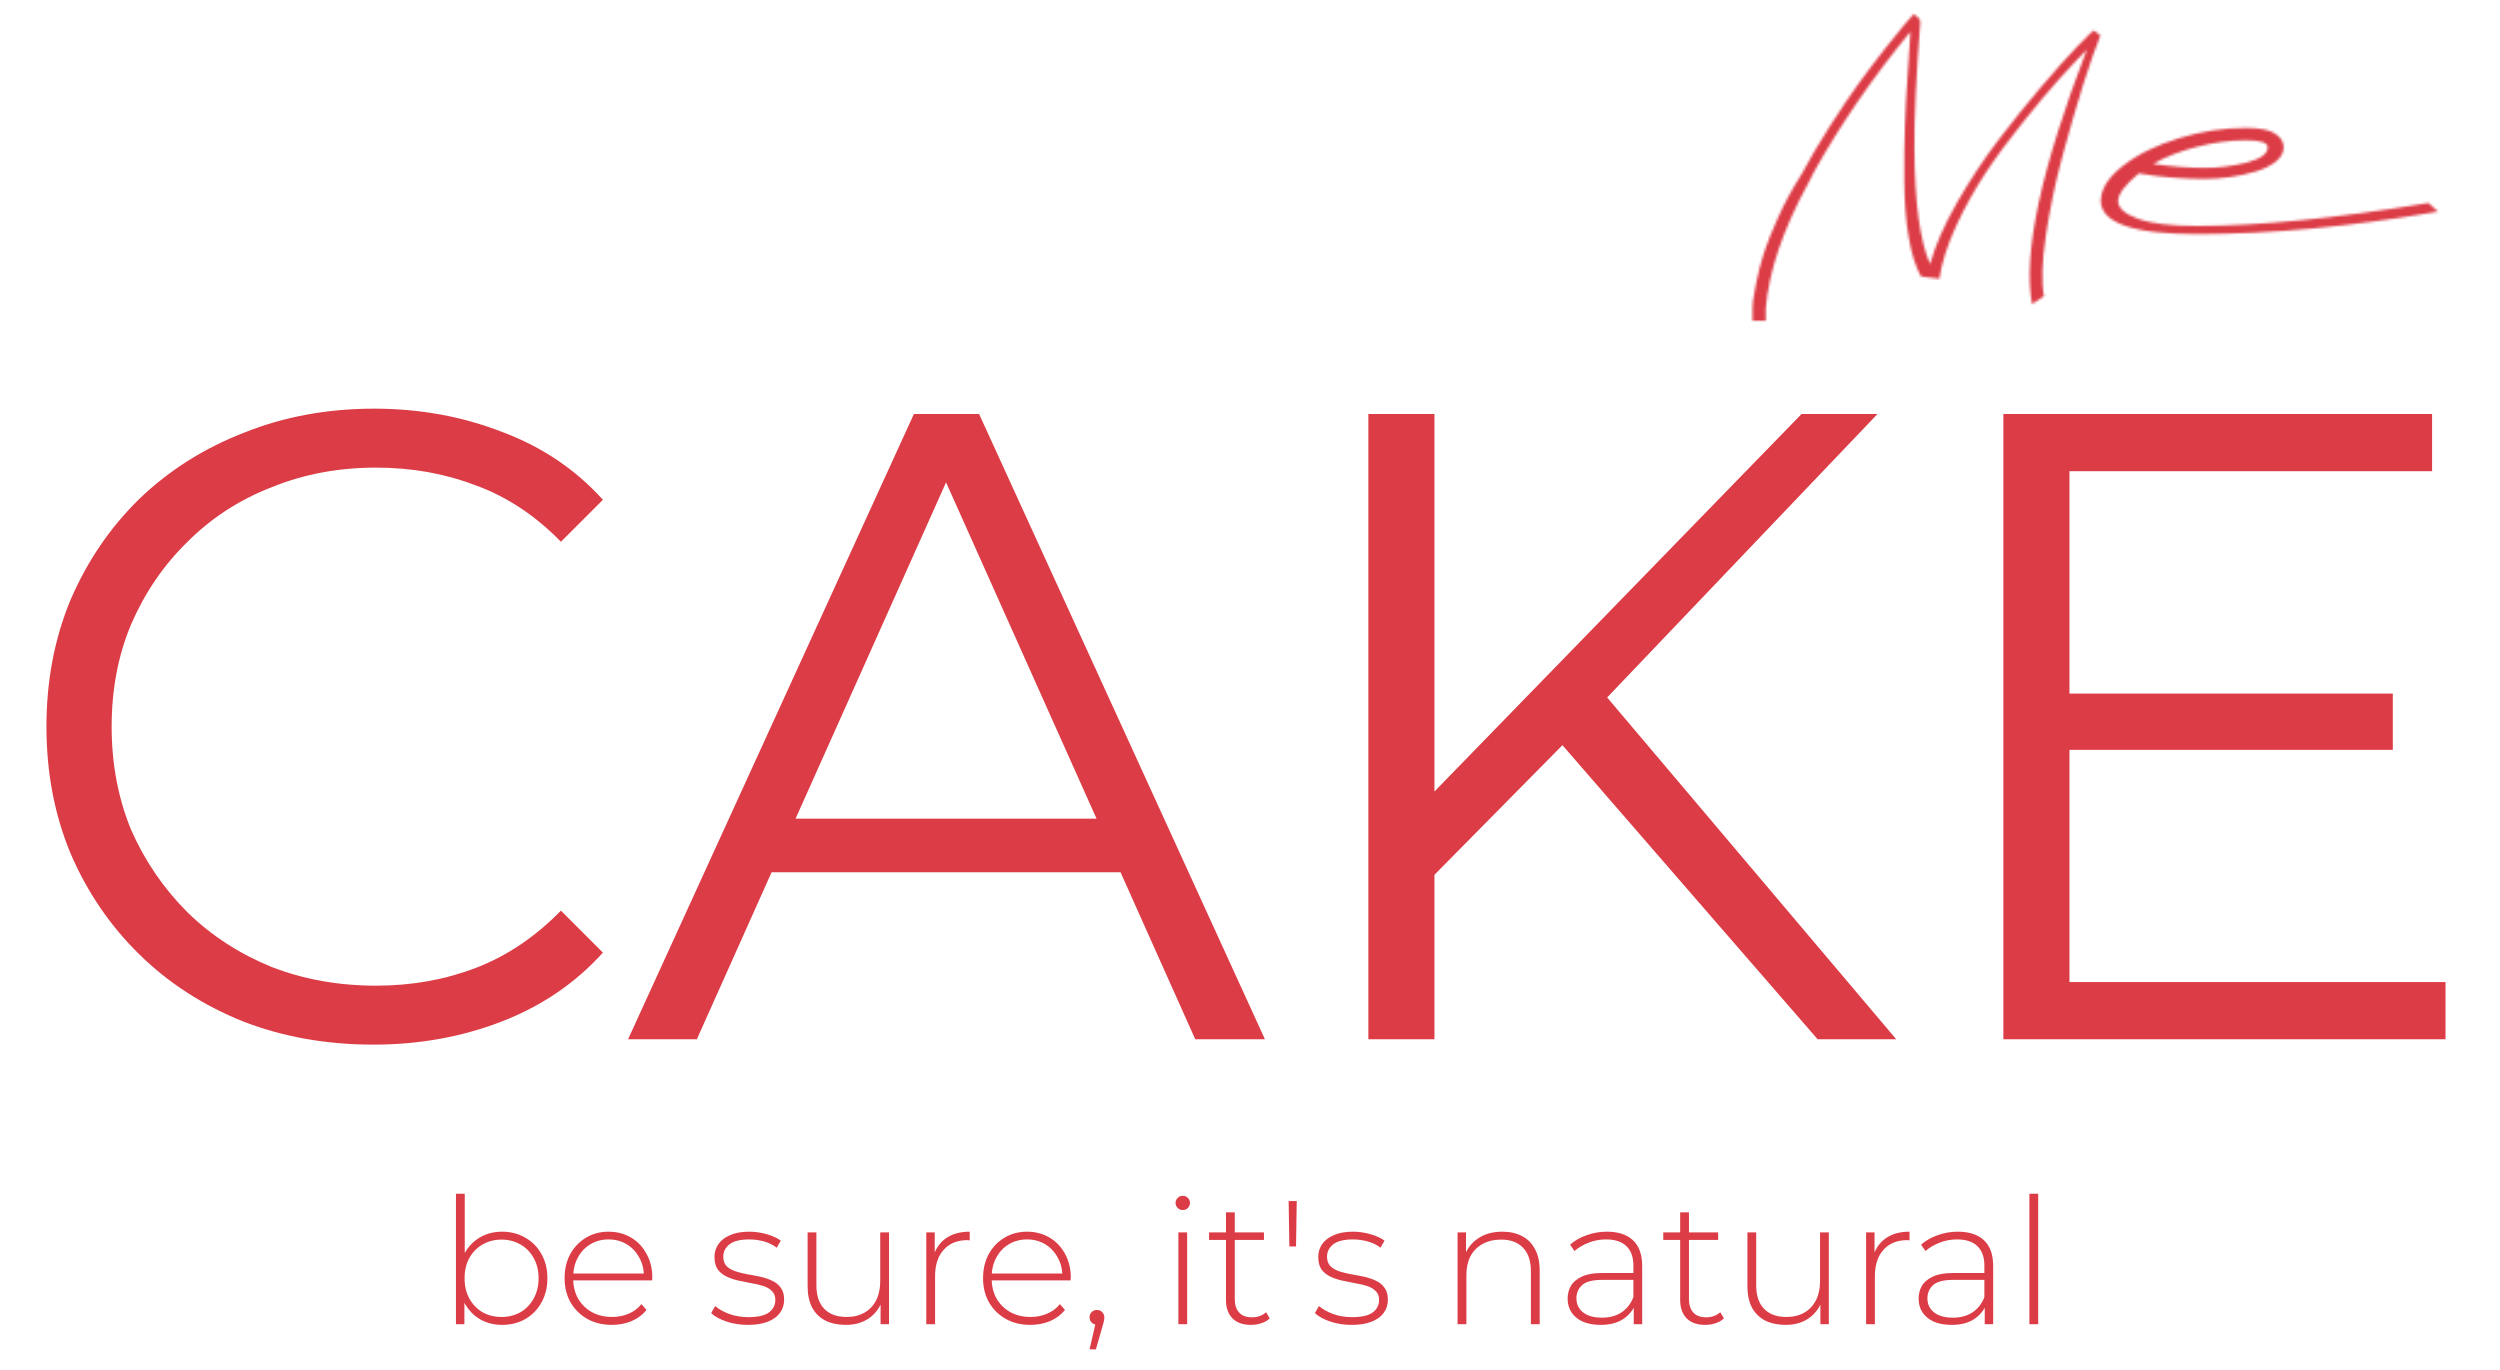 <?xml version="1.0" encoding="UTF-8"?> <svg xmlns="http://www.w3.org/2000/svg" width="1029" height="564" viewBox="0 0 1029 564" fill="none"> <path d="M153.674 429.966C134.312 429.966 116.42 426.78 99.999 420.407C83.577 413.79 69.362 404.599 57.352 392.834C45.343 381.07 35.906 367.222 29.044 351.291C22.426 335.36 19.117 317.958 19.117 299.086C19.117 280.213 22.426 262.812 29.044 246.881C35.906 230.949 45.343 217.102 57.352 205.337C69.607 193.572 83.945 184.504 100.366 178.132C116.788 171.514 134.679 168.205 154.042 168.205C172.669 168.205 190.193 171.391 206.615 177.764C223.036 183.891 236.884 193.205 248.158 205.705L230.879 222.984C220.34 212.2 208.698 204.479 195.953 199.822C183.208 194.921 169.483 192.47 154.777 192.47C139.336 192.47 124.998 195.166 111.763 200.558C98.528 205.705 87.008 213.18 77.205 222.984C67.401 232.543 59.681 243.817 54.043 256.807C48.651 269.552 45.955 283.645 45.955 299.086C45.955 314.527 48.651 328.742 54.043 341.732C59.681 354.477 67.401 365.751 77.205 375.555C87.008 385.114 98.528 392.589 111.763 397.981C124.998 403.128 139.336 405.702 154.777 405.702C169.483 405.702 183.208 403.251 195.953 398.349C208.698 393.447 220.34 385.604 230.879 374.82L248.158 392.099C236.884 404.599 223.036 414.035 206.615 420.407C190.193 426.78 172.546 429.966 153.674 429.966ZM258.515 427.76L376.161 170.411H402.998L520.644 427.76H491.968L383.881 186.22H394.91L286.824 427.76H258.515ZM304.838 359.011L312.926 336.953H462.556L470.645 359.011H304.838ZM586.745 363.791L585.642 330.703L741.522 170.411H772.771L659.17 289.527L643.729 306.071L586.745 363.791ZM563.216 427.76V170.411H590.421V427.76H563.216ZM748.139 427.76L637.112 299.821L655.494 279.968L780.492 427.76H748.139ZM848.85 285.483H984.878V308.644H848.85V285.483ZM851.791 404.231H1006.57V427.76H824.586V170.411H1001.05V193.94H851.791V404.231Z" fill="#DC3C46"></path> <path d="M206.632 545.321C203.303 545.321 200.287 544.549 197.585 543.005C194.931 541.461 192.808 539.241 191.216 536.346C189.672 533.451 188.9 530.05 188.9 526.141C188.9 522.137 189.672 518.711 191.216 515.864C192.808 513.017 194.931 510.822 197.585 509.278C200.287 507.734 203.303 506.962 206.632 506.962C210.203 506.962 213.387 507.782 216.186 509.423C219.032 511.015 221.252 513.259 222.844 516.154C224.485 519 225.305 522.33 225.305 526.141C225.305 529.905 224.485 533.234 222.844 536.129C221.252 539.024 219.032 541.292 216.186 542.932C213.387 544.525 210.203 545.321 206.632 545.321ZM187.67 545.031V491.329H191.289V519.483L190.565 526.069L191.144 532.655V545.031H187.67ZM206.415 542.064C209.31 542.064 211.915 541.412 214.232 540.11C216.548 538.759 218.357 536.877 219.66 534.464C221.011 532.052 221.686 529.278 221.686 526.141C221.686 522.957 221.011 520.182 219.66 517.818C218.357 515.406 216.548 513.548 214.232 512.245C211.915 510.894 209.31 510.219 206.415 510.219C203.52 510.219 200.914 510.894 198.598 512.245C196.331 513.548 194.521 515.406 193.17 517.818C191.868 520.182 191.216 522.957 191.216 526.141C191.216 529.278 191.868 532.052 193.17 534.464C194.521 536.877 196.331 538.759 198.598 540.11C200.914 541.412 203.52 542.064 206.415 542.064ZM251.852 545.321C248.041 545.321 244.663 544.5 241.72 542.86C238.825 541.219 236.533 538.952 234.844 536.057C233.204 533.162 232.384 529.857 232.384 526.141C232.384 522.378 233.156 519.073 234.7 516.226C236.292 513.331 238.463 511.063 241.213 509.423C243.964 507.782 247.052 506.962 250.477 506.962C253.903 506.962 256.967 507.758 259.669 509.35C262.419 510.943 264.566 513.186 266.11 516.081C267.703 518.928 268.499 522.233 268.499 525.997C268.499 526.141 268.475 526.31 268.426 526.503C268.426 526.648 268.426 526.817 268.426 527.01H235.061V524.187H266.472L265.025 525.562C265.073 522.619 264.446 519.989 263.143 517.673C261.888 515.309 260.176 513.476 258.004 512.173C255.833 510.822 253.324 510.146 250.477 510.146C247.679 510.146 245.17 510.822 242.95 512.173C240.779 513.476 239.066 515.309 237.812 517.673C236.557 519.989 235.93 522.643 235.93 525.635V526.286C235.93 529.374 236.605 532.124 237.956 534.537C239.356 536.901 241.262 538.759 243.674 540.11C246.087 541.412 248.837 542.064 251.925 542.064C254.337 542.064 256.581 541.63 258.656 540.761C260.779 539.893 262.564 538.566 264.011 536.78L266.11 539.169C264.47 541.195 262.395 542.739 259.886 543.801C257.425 544.814 254.747 545.321 251.852 545.321ZM307.836 545.321C304.7 545.321 301.756 544.862 299.006 543.946C296.304 543.029 294.205 541.871 292.709 540.472L294.374 537.577C295.822 538.831 297.752 539.917 300.164 540.833C302.577 541.702 305.182 542.136 307.981 542.136C311.937 542.136 314.784 541.485 316.521 540.182C318.258 538.879 319.126 537.166 319.126 535.043C319.126 533.499 318.668 532.293 317.751 531.425C316.883 530.508 315.701 529.808 314.205 529.326C312.709 528.843 311.069 528.457 309.283 528.168C307.498 527.83 305.713 527.468 303.928 527.082C302.142 526.696 300.502 526.141 299.006 525.418C297.51 524.694 296.304 523.705 295.387 522.45C294.519 521.147 294.084 519.435 294.084 517.312C294.084 515.382 294.615 513.645 295.677 512.101C296.738 510.557 298.331 509.326 300.454 508.409C302.577 507.444 305.23 506.962 308.415 506.962C310.779 506.962 313.143 507.3 315.508 507.975C317.92 508.651 319.874 509.543 321.37 510.653L319.705 513.548C318.113 512.342 316.328 511.473 314.35 510.943C312.371 510.412 310.369 510.146 308.342 510.146C304.675 510.146 301.973 510.822 300.236 512.173C298.548 513.524 297.703 515.213 297.703 517.239C297.703 518.831 298.138 520.11 299.006 521.075C299.923 521.992 301.129 522.716 302.625 523.246C304.121 523.729 305.761 524.139 307.546 524.477C309.332 524.766 311.117 525.104 312.902 525.49C314.687 525.876 316.328 526.431 317.824 527.155C319.319 527.83 320.501 528.795 321.37 530.05C322.287 531.256 322.745 532.896 322.745 534.971C322.745 537.046 322.166 538.855 321.008 540.399C319.898 541.943 318.234 543.149 316.014 544.018C313.795 544.886 311.069 545.321 307.836 545.321ZM348.188 545.321C344.955 545.321 342.156 544.742 339.792 543.584C337.428 542.377 335.594 540.592 334.292 538.228C333.037 535.815 332.41 532.848 332.41 529.326V507.251H336.029V529.036C336.029 533.282 337.114 536.515 339.286 538.735C341.457 540.954 344.521 542.064 348.477 542.064C351.324 542.064 353.785 541.461 355.86 540.254C357.934 539.048 359.527 537.359 360.636 535.188C361.746 532.969 362.301 530.363 362.301 527.372V507.251H365.92V545.031H362.446V534.537L362.952 535.767C361.843 538.71 359.985 541.051 357.379 542.788C354.822 544.476 351.758 545.321 348.188 545.321ZM381.259 545.031V507.251H384.733V517.601L384.371 516.443C385.433 513.403 387.218 511.063 389.727 509.423C392.236 507.782 395.372 506.962 399.136 506.962V510.508C398.991 510.508 398.846 510.508 398.702 510.508C398.557 510.46 398.412 510.436 398.267 510.436C394.07 510.436 390.789 511.763 388.424 514.417C386.06 517.022 384.878 520.665 384.878 525.345V545.031H381.259ZM424.097 545.321C420.285 545.321 416.908 544.5 413.964 542.86C411.069 541.219 408.777 538.952 407.089 536.057C405.448 533.162 404.628 529.857 404.628 526.141C404.628 522.378 405.4 519.073 406.944 516.226C408.536 513.331 410.707 511.063 413.458 509.423C416.208 507.782 419.296 506.962 422.722 506.962C426.148 506.962 429.211 507.758 431.913 509.35C434.664 510.943 436.811 513.186 438.355 516.081C439.947 518.928 440.743 522.233 440.743 525.997C440.743 526.141 440.719 526.31 440.671 526.503C440.671 526.648 440.671 526.817 440.671 527.01H407.306V524.187H438.717L437.269 525.562C437.317 522.619 436.69 519.989 435.387 517.673C434.133 515.309 432.42 513.476 430.249 512.173C428.078 510.822 425.569 510.146 422.722 510.146C419.923 510.146 417.414 510.822 415.195 512.173C413.023 513.476 411.311 515.309 410.056 517.673C408.802 519.989 408.174 522.643 408.174 525.635V526.286C408.174 529.374 408.85 532.124 410.201 534.537C411.6 536.901 413.506 538.759 415.918 540.11C418.331 541.412 421.081 542.064 424.169 542.064C426.582 542.064 428.825 541.63 430.9 540.761C433.023 539.893 434.808 538.566 436.256 536.78L438.355 539.169C436.714 541.195 434.64 542.739 432.131 543.801C429.67 544.814 426.992 545.321 424.097 545.321ZM448.464 555.381L451.287 543.149L451.649 545.248C450.732 545.248 449.96 544.959 449.333 544.38C448.754 543.801 448.464 543.077 448.464 542.209C448.464 541.34 448.754 540.616 449.333 540.037C449.96 539.458 450.684 539.169 451.504 539.169C452.421 539.169 453.144 539.482 453.675 540.11C454.254 540.689 454.544 541.388 454.544 542.209C454.544 542.546 454.52 542.884 454.471 543.222C454.423 543.56 454.351 543.897 454.254 544.235C454.158 544.573 454.037 545.007 453.892 545.538L451.07 555.381H448.464ZM485.016 545.031V507.251H488.635V545.031H485.016ZM486.825 498.06C486.005 498.06 485.305 497.77 484.726 497.191C484.147 496.612 483.858 495.937 483.858 495.165C483.858 494.345 484.147 493.645 484.726 493.066C485.305 492.487 486.005 492.197 486.825 492.197C487.694 492.197 488.393 492.487 488.924 493.066C489.503 493.597 489.793 494.272 489.793 495.092C489.793 495.913 489.503 496.612 488.924 497.191C488.393 497.77 487.694 498.06 486.825 498.06ZM514.888 545.321C511.559 545.321 509.002 544.404 507.216 542.57C505.479 540.737 504.611 538.228 504.611 535.043V499.001H508.23V534.682C508.23 537.094 508.833 538.952 510.039 540.254C511.245 541.557 512.982 542.209 515.25 542.209C517.614 542.209 519.568 541.509 521.112 540.11L522.632 542.643C521.667 543.56 520.485 544.235 519.086 544.669C517.735 545.104 516.336 545.321 514.888 545.321ZM497.663 510.364V507.251H520.244V510.364H497.663ZM530.698 513.041L530.408 494.369H533.737L533.448 513.041H530.698ZM556.343 545.321C553.206 545.321 550.263 544.862 547.513 543.946C544.811 543.029 542.712 541.871 541.216 540.472L542.881 537.577C544.328 538.831 546.258 539.917 548.671 540.833C551.083 541.702 553.689 542.136 556.487 542.136C560.444 542.136 563.291 541.485 565.028 540.182C566.765 538.879 567.633 537.166 567.633 535.043C567.633 533.499 567.175 532.293 566.258 531.425C565.39 530.508 564.207 529.808 562.712 529.326C561.216 528.843 559.575 528.457 557.79 528.168C556.005 527.83 554.22 527.468 552.434 527.082C550.649 526.696 549.009 526.141 547.513 525.418C546.017 524.694 544.811 523.705 543.894 522.45C543.026 521.147 542.591 519.435 542.591 517.312C542.591 515.382 543.122 513.645 544.184 512.101C545.245 510.557 546.837 509.326 548.96 508.409C551.083 507.444 553.737 506.962 556.922 506.962C559.286 506.962 561.65 507.3 564.014 507.975C566.427 508.651 568.381 509.543 569.877 510.653L568.212 513.548C566.62 512.342 564.835 511.473 562.856 510.943C560.878 510.412 558.876 510.146 556.849 510.146C553.182 510.146 550.48 510.822 548.743 512.173C547.055 513.524 546.21 515.213 546.21 517.239C546.21 518.831 546.644 520.11 547.513 521.075C548.43 521.992 549.636 522.716 551.132 523.246C552.627 523.729 554.268 524.139 556.053 524.477C557.838 524.766 559.624 525.104 561.409 525.49C563.194 525.876 564.835 526.431 566.33 527.155C567.826 527.83 569.008 528.795 569.877 530.05C570.794 531.256 571.252 532.896 571.252 534.971C571.252 537.046 570.673 538.855 569.515 540.399C568.405 541.943 566.741 543.149 564.521 544.018C562.302 544.886 559.575 545.321 556.343 545.321ZM618.395 506.962C621.483 506.962 624.161 507.565 626.429 508.771C628.745 509.929 630.53 511.715 631.785 514.127C633.088 516.491 633.739 519.435 633.739 522.957V545.031H630.12V523.246C630.12 519 629.034 515.768 626.863 513.548C624.74 511.329 621.749 510.219 617.889 510.219C614.945 510.219 612.388 510.822 610.217 512.028C608.046 513.234 606.381 514.923 605.223 517.094C604.113 519.266 603.558 521.871 603.558 524.911V545.031H599.94V507.251H603.414V517.746L602.907 516.588C604.065 513.596 605.971 511.256 608.625 509.567C611.278 507.83 614.535 506.962 618.395 506.962ZM672.449 545.031V536.419L672.304 535.116V520.93C672.304 517.408 671.339 514.73 669.409 512.897C667.527 511.063 664.753 510.146 661.086 510.146C658.48 510.146 656.044 510.605 653.776 511.522C651.557 512.39 649.651 513.524 648.058 514.923L646.249 512.318C648.131 510.629 650.399 509.326 653.052 508.409C655.706 507.444 658.48 506.962 661.375 506.962C666.056 506.962 669.65 508.144 672.159 510.508C674.668 512.873 675.923 516.395 675.923 521.075V545.031H672.449ZM658.842 545.321C656.044 545.321 653.607 544.886 651.532 544.018C649.506 543.101 647.938 541.823 646.828 540.182C645.767 538.542 645.236 536.66 645.236 534.537C645.236 532.607 645.67 530.87 646.539 529.326C647.455 527.734 648.951 526.455 651.026 525.49C653.101 524.477 655.875 523.97 659.349 523.97H673.245V526.793H659.421C655.513 526.793 652.763 527.516 651.171 528.964C649.627 530.411 648.855 532.221 648.855 534.392C648.855 536.805 649.771 538.735 651.605 540.182C653.438 541.63 656.02 542.353 659.349 542.353C662.533 542.353 665.211 541.63 667.383 540.182C669.602 538.735 671.243 536.636 672.304 533.885L673.317 536.346C672.304 539.096 670.567 541.292 668.106 542.932C665.694 544.525 662.606 545.321 658.842 545.321ZM701.834 545.321C698.504 545.321 695.947 544.404 694.162 542.57C692.425 540.737 691.556 538.228 691.556 535.043V499.001H695.175V534.682C695.175 537.094 695.778 538.952 696.985 540.254C698.191 541.557 699.928 542.209 702.196 542.209C704.56 542.209 706.514 541.509 708.058 540.11L709.578 542.643C708.613 543.56 707.431 544.235 706.032 544.669C704.681 545.104 703.281 545.321 701.834 545.321ZM684.608 510.364V507.251H707.19V510.364H684.608ZM735.013 545.321C731.78 545.321 728.982 544.742 726.618 543.584C724.253 542.377 722.42 540.592 721.117 538.228C719.863 535.815 719.235 532.848 719.235 529.326V507.251H722.854V529.036C722.854 533.282 723.94 536.515 726.111 538.735C728.282 540.954 731.346 542.064 735.303 542.064C738.149 542.064 740.61 541.461 742.685 540.254C744.76 539.048 746.352 537.359 747.462 535.188C748.572 532.969 749.126 530.363 749.126 527.372V507.251H752.745V545.031H749.271V534.537L749.778 535.767C748.668 538.71 746.81 541.051 744.205 542.788C741.648 544.476 738.584 545.321 735.013 545.321ZM768.085 545.031V507.251H771.559V517.601L771.197 516.443C772.258 513.403 774.044 511.063 776.553 509.423C779.062 507.782 782.198 506.962 785.961 506.962V510.508C785.817 510.508 785.672 510.508 785.527 510.508C785.382 510.46 785.238 510.436 785.093 510.436C780.895 510.436 777.614 511.763 775.25 514.417C772.886 517.022 771.703 520.665 771.703 525.345V545.031H768.085ZM816.916 545.031V536.419L816.772 535.116V520.93C816.772 517.408 815.807 514.73 813.877 512.897C811.995 511.063 809.221 510.146 805.554 510.146C802.948 510.146 800.511 510.605 798.244 511.522C796.024 512.39 794.118 513.524 792.526 514.923L790.717 512.318C792.598 510.629 794.866 509.326 797.52 508.409C800.174 507.444 802.948 506.962 805.843 506.962C810.523 506.962 814.118 508.144 816.627 510.508C819.136 512.873 820.39 516.395 820.39 521.075V545.031H816.916ZM803.31 545.321C800.511 545.321 798.075 544.886 796 544.018C793.974 543.101 792.405 541.823 791.296 540.182C790.234 538.542 789.703 536.66 789.703 534.537C789.703 532.607 790.138 530.87 791.006 529.326C791.923 527.734 793.419 526.455 795.493 525.49C797.568 524.477 800.343 523.97 803.817 523.97H817.713V526.793H803.889C799.981 526.793 797.23 527.516 795.638 528.964C794.094 530.411 793.322 532.221 793.322 534.392C793.322 536.805 794.239 538.735 796.072 540.182C797.906 541.63 800.487 542.353 803.817 542.353C807.001 542.353 809.679 541.63 811.85 540.182C814.07 538.735 815.71 536.636 816.772 533.885L817.785 536.346C816.772 539.096 815.035 541.292 812.574 542.932C810.161 544.525 807.073 545.321 803.31 545.321ZM835.3 545.031V491.329H838.919V545.031H835.3Z" fill="#DC3C46"></path> <mask id="mask0_3_2144" style="mask-type:alpha" maskUnits="userSpaceOnUse" x="721" y="5" width="283" height="127"> <path d="M864.402 14.927C862.585 19.35 860.252 26.016 857.404 34.923C854.617 43.83 851.739 53.767 848.77 64.734C845.861 75.641 843.619 86.457 842.044 97.181C840.468 107.967 840.226 116.207 841.317 121.903L836.409 125.175C832.531 104.513 840.044 69.582 858.949 20.381C855.011 24.44 851.102 28.621 847.224 32.923C843.346 37.225 838.499 43.012 832.682 50.283C826.865 57.493 821.745 64.431 817.322 71.096C812.899 77.761 808.839 85.063 805.143 93.001C801.507 100.938 799.205 108.179 798.235 114.723L790.692 113.814C788.45 109.815 786.753 104.392 785.602 97.545C784.451 90.698 783.845 83.033 783.784 74.55C783.724 66.007 783.814 58.342 784.057 51.555C784.299 44.769 784.723 37.195 785.329 28.833C785.935 20.411 786.268 15.139 786.329 13.018C770.878 31.802 757.669 51.01 746.702 70.642L744.339 75.277C733.856 94.485 728.009 111.723 726.797 126.993V131.992H721.344V126.811C721.344 126.144 721.404 125.175 721.526 123.903C721.647 122.691 722.101 120.116 722.889 116.177C723.677 112.299 724.707 108.33 725.979 104.271C727.252 100.272 729.221 95.333 731.887 89.456C734.553 83.518 737.673 77.761 741.248 72.187C744.763 65.643 748.701 58.947 753.064 52.101C757.487 45.193 761.486 39.255 765.061 34.286C768.697 29.318 772.302 24.561 775.877 20.017C779.512 15.412 782.178 12.11 783.875 10.11C785.572 8.111 786.844 6.656 787.692 5.747L790.51 8.201C790.328 8.383 790.086 8.656 789.783 9.019C789.843 9.019 789.934 9.019 790.056 9.019C790.177 8.959 790.298 8.929 790.419 8.929C788.662 31.469 787.844 48.98 787.965 61.462C788.086 83.457 790.237 99.211 794.418 108.724C796.478 101.211 800.144 92.819 805.416 83.548C810.748 74.277 816.383 65.734 822.321 57.917C828.259 50.101 834.227 42.678 840.226 35.65C846.285 28.561 851.193 23.077 854.95 19.199C858.767 15.26 861.039 13.018 861.767 12.473L864.675 14.745C864.614 14.745 864.524 14.806 864.402 14.927ZM999.567 83.548C999.567 83.548 999.961 83.912 1000.75 84.639C1002.51 86.335 1003.41 87.153 1003.48 87.093C967.726 93.273 934.642 96.363 904.225 96.363C878.17 96.363 864.991 91.849 864.688 82.821C864.688 77.852 867.718 73.005 873.777 68.279C879.837 63.553 887.502 59.766 896.772 56.918C906.043 54.07 915.283 52.646 924.493 52.646C930.007 52.646 933.946 53.403 936.309 54.918C938.732 56.433 939.944 58.342 939.944 60.644C939.944 62.825 938.854 64.795 936.672 66.552C934.491 68.249 931.704 69.612 928.31 70.642C924.917 71.611 921.403 72.369 917.767 72.914C914.192 73.399 910.739 73.641 907.406 73.641C898.014 73.641 888.986 72.884 880.321 71.369C874.626 76.095 871.778 79.912 871.778 82.821C871.899 85.729 874.686 88.153 880.14 90.092C885.593 92.031 893.621 93.001 904.225 93.001C929.734 93.001 961.515 89.85 999.567 83.548ZM924.493 57.736C917.828 57.736 911.042 58.645 904.134 60.462C897.287 62.219 891.319 64.552 886.229 67.461C893.864 68.551 900.923 69.097 907.406 69.097C913.223 69.097 919.01 68.37 924.766 66.915C930.522 65.401 933.4 63.31 933.4 60.644C933.4 58.705 930.431 57.736 924.493 57.736Z" fill="white"></path> </mask> <g mask="url(#mask0_3_2144)"> <rect x="680" y="-27" width="374" height="185" fill="#DC3C46"></rect> </g> </svg> 